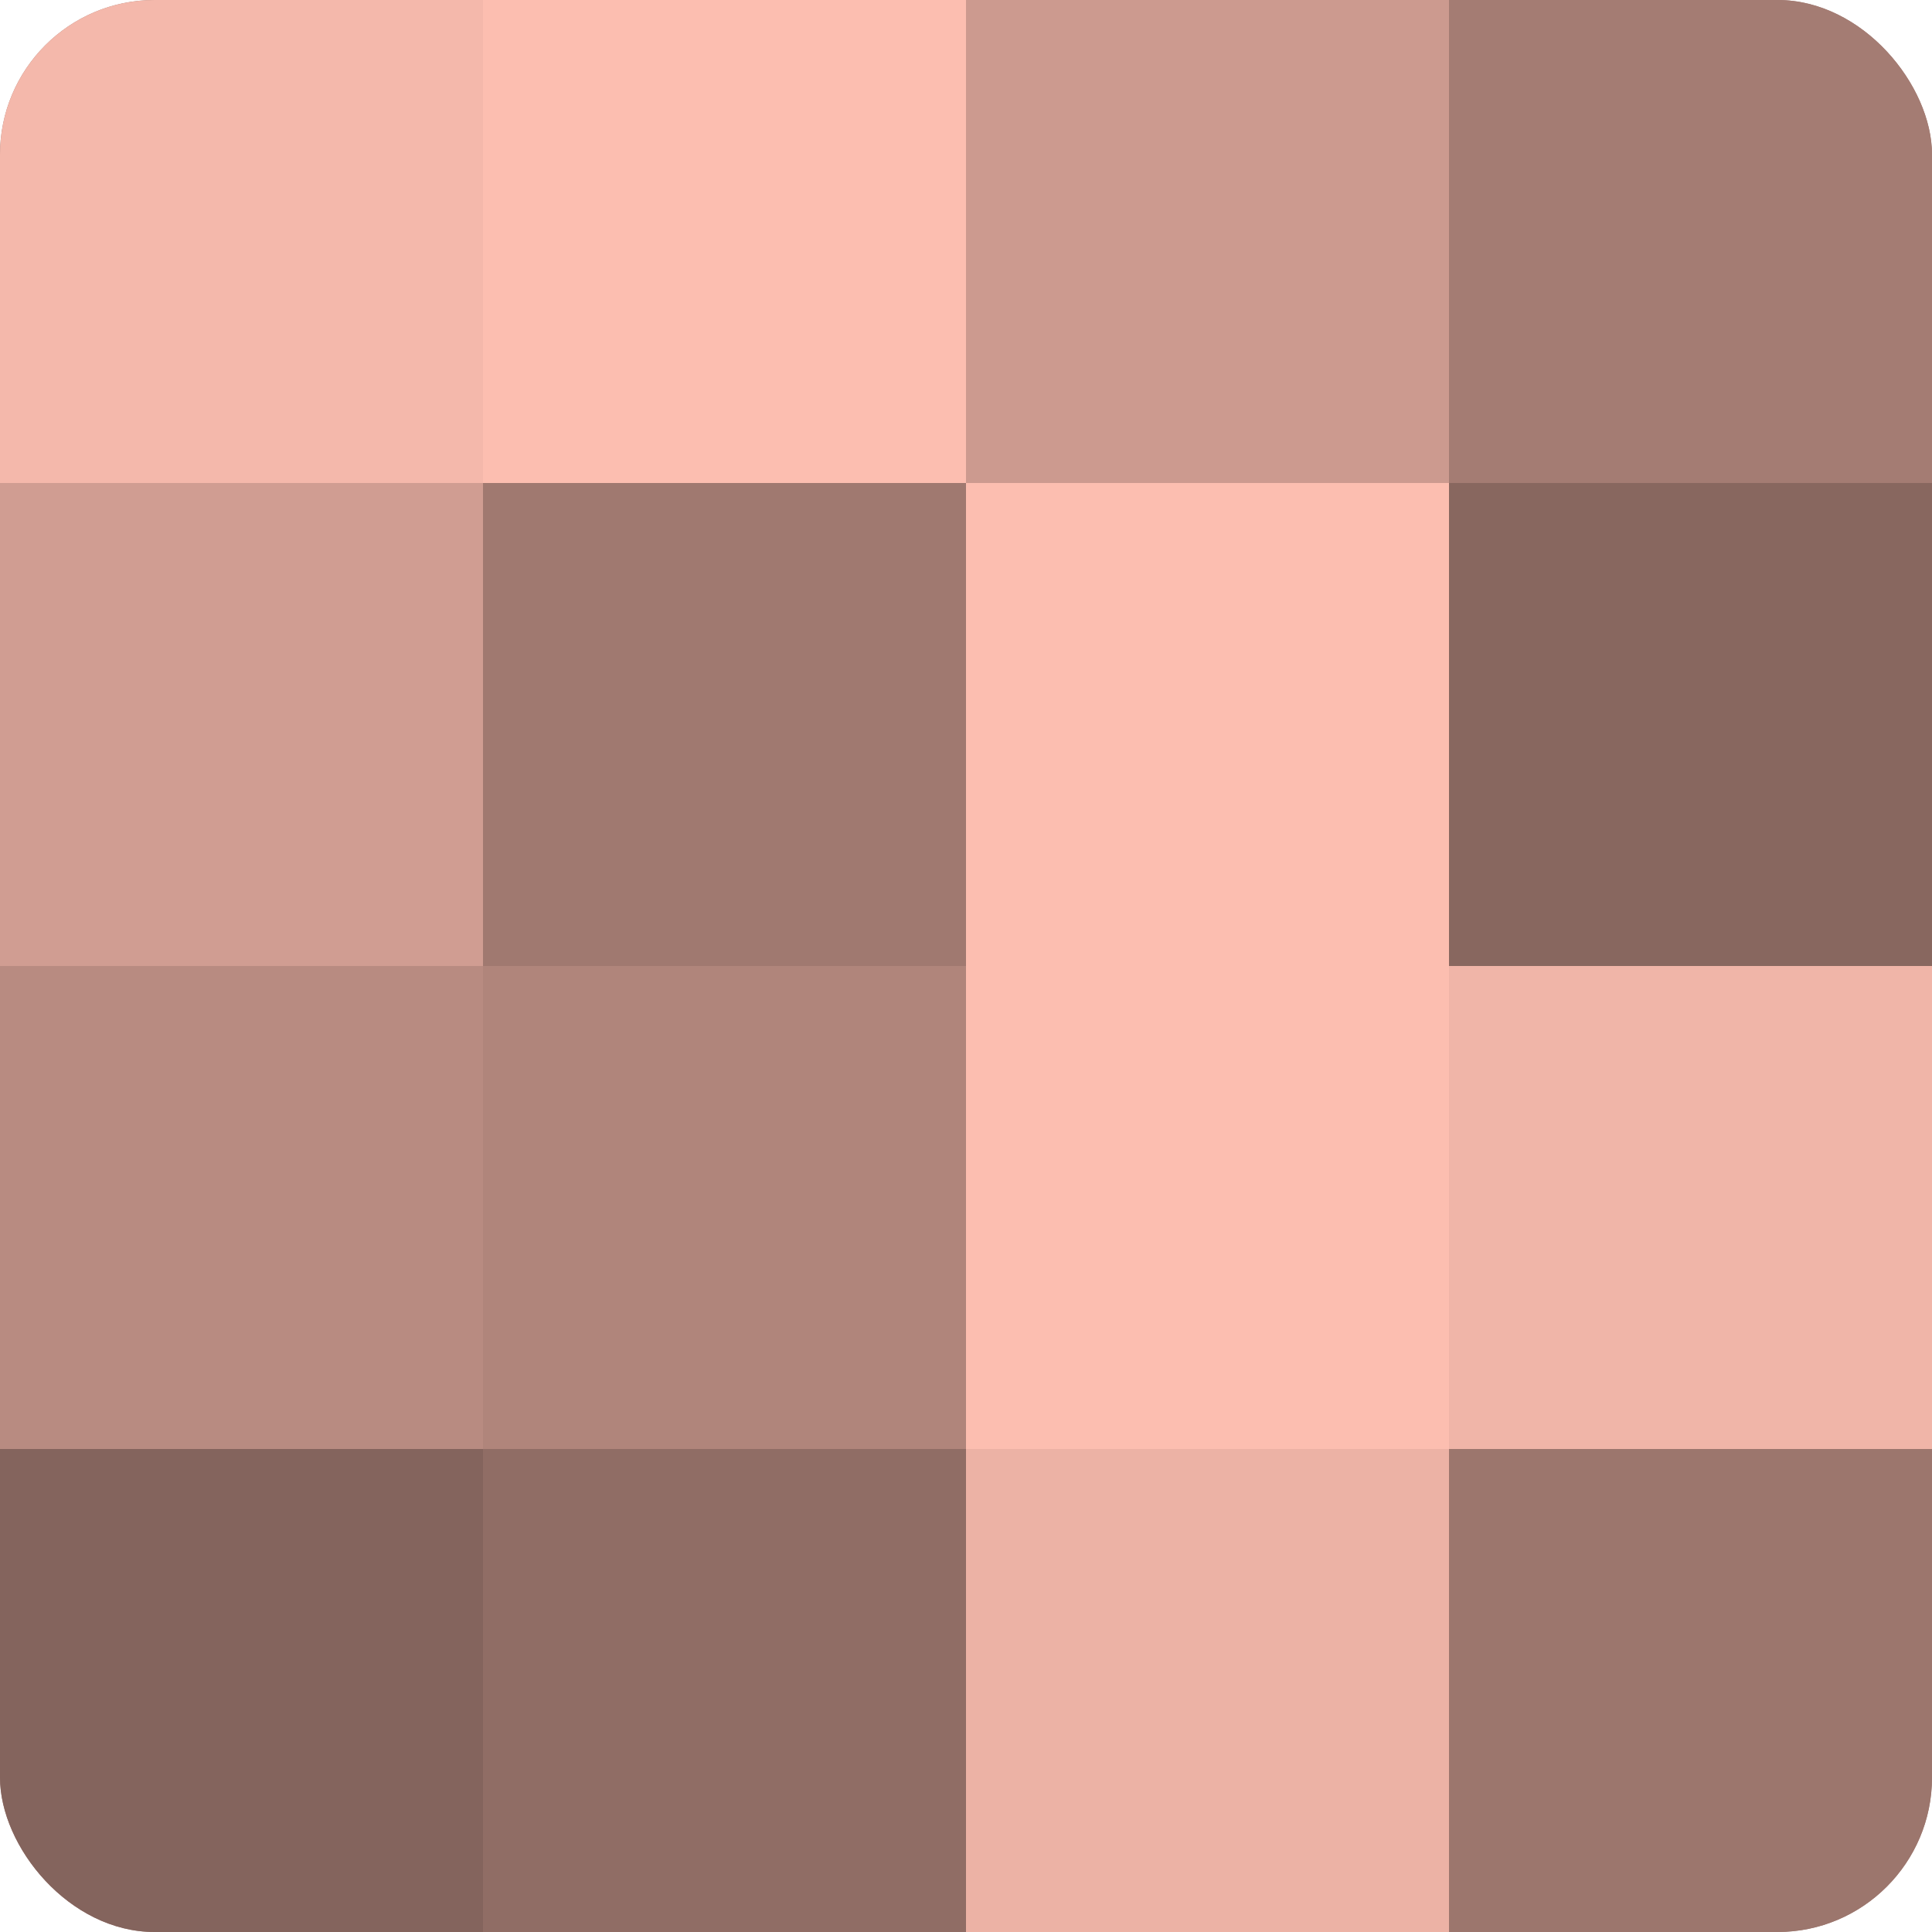 <?xml version="1.0" encoding="UTF-8"?>
<svg xmlns="http://www.w3.org/2000/svg" width="60" height="60" viewBox="0 0 100 100" preserveAspectRatio="xMidYMid meet"><defs><clipPath id="c" width="100" height="100"><rect width="100" height="100" rx="8" ry="8"/></clipPath></defs><g clip-path="url(#c)"><rect width="100" height="100" fill="#a07970"/><rect width="25" height="25" fill="#f4b8ab"/><rect y="25" width="25" height="25" fill="#d09d92"/><rect y="50" width="25" height="25" fill="#b88b81"/><rect y="75" width="25" height="25" fill="#84645d"/><rect x="25" width="25" height="25" fill="#fcbeb0"/><rect x="25" y="25" width="25" height="25" fill="#a07970"/><rect x="25" y="50" width="25" height="25" fill="#b0857b"/><rect x="25" y="75" width="25" height="25" fill="#906d65"/><rect x="50" width="25" height="25" fill="#cc9a8f"/><rect x="50" y="25" width="25" height="25" fill="#fcbeb0"/><rect x="50" y="50" width="25" height="25" fill="#fcbeb0"/><rect x="50" y="75" width="25" height="25" fill="#ecb2a5"/><rect x="75" width="25" height="25" fill="#a47c73"/><rect x="75" y="25" width="25" height="25" fill="#88675f"/><rect x="75" y="50" width="25" height="25" fill="#f0b5a8"/><rect x="75" y="75" width="25" height="25" fill="#9c766d"/></g></svg>
